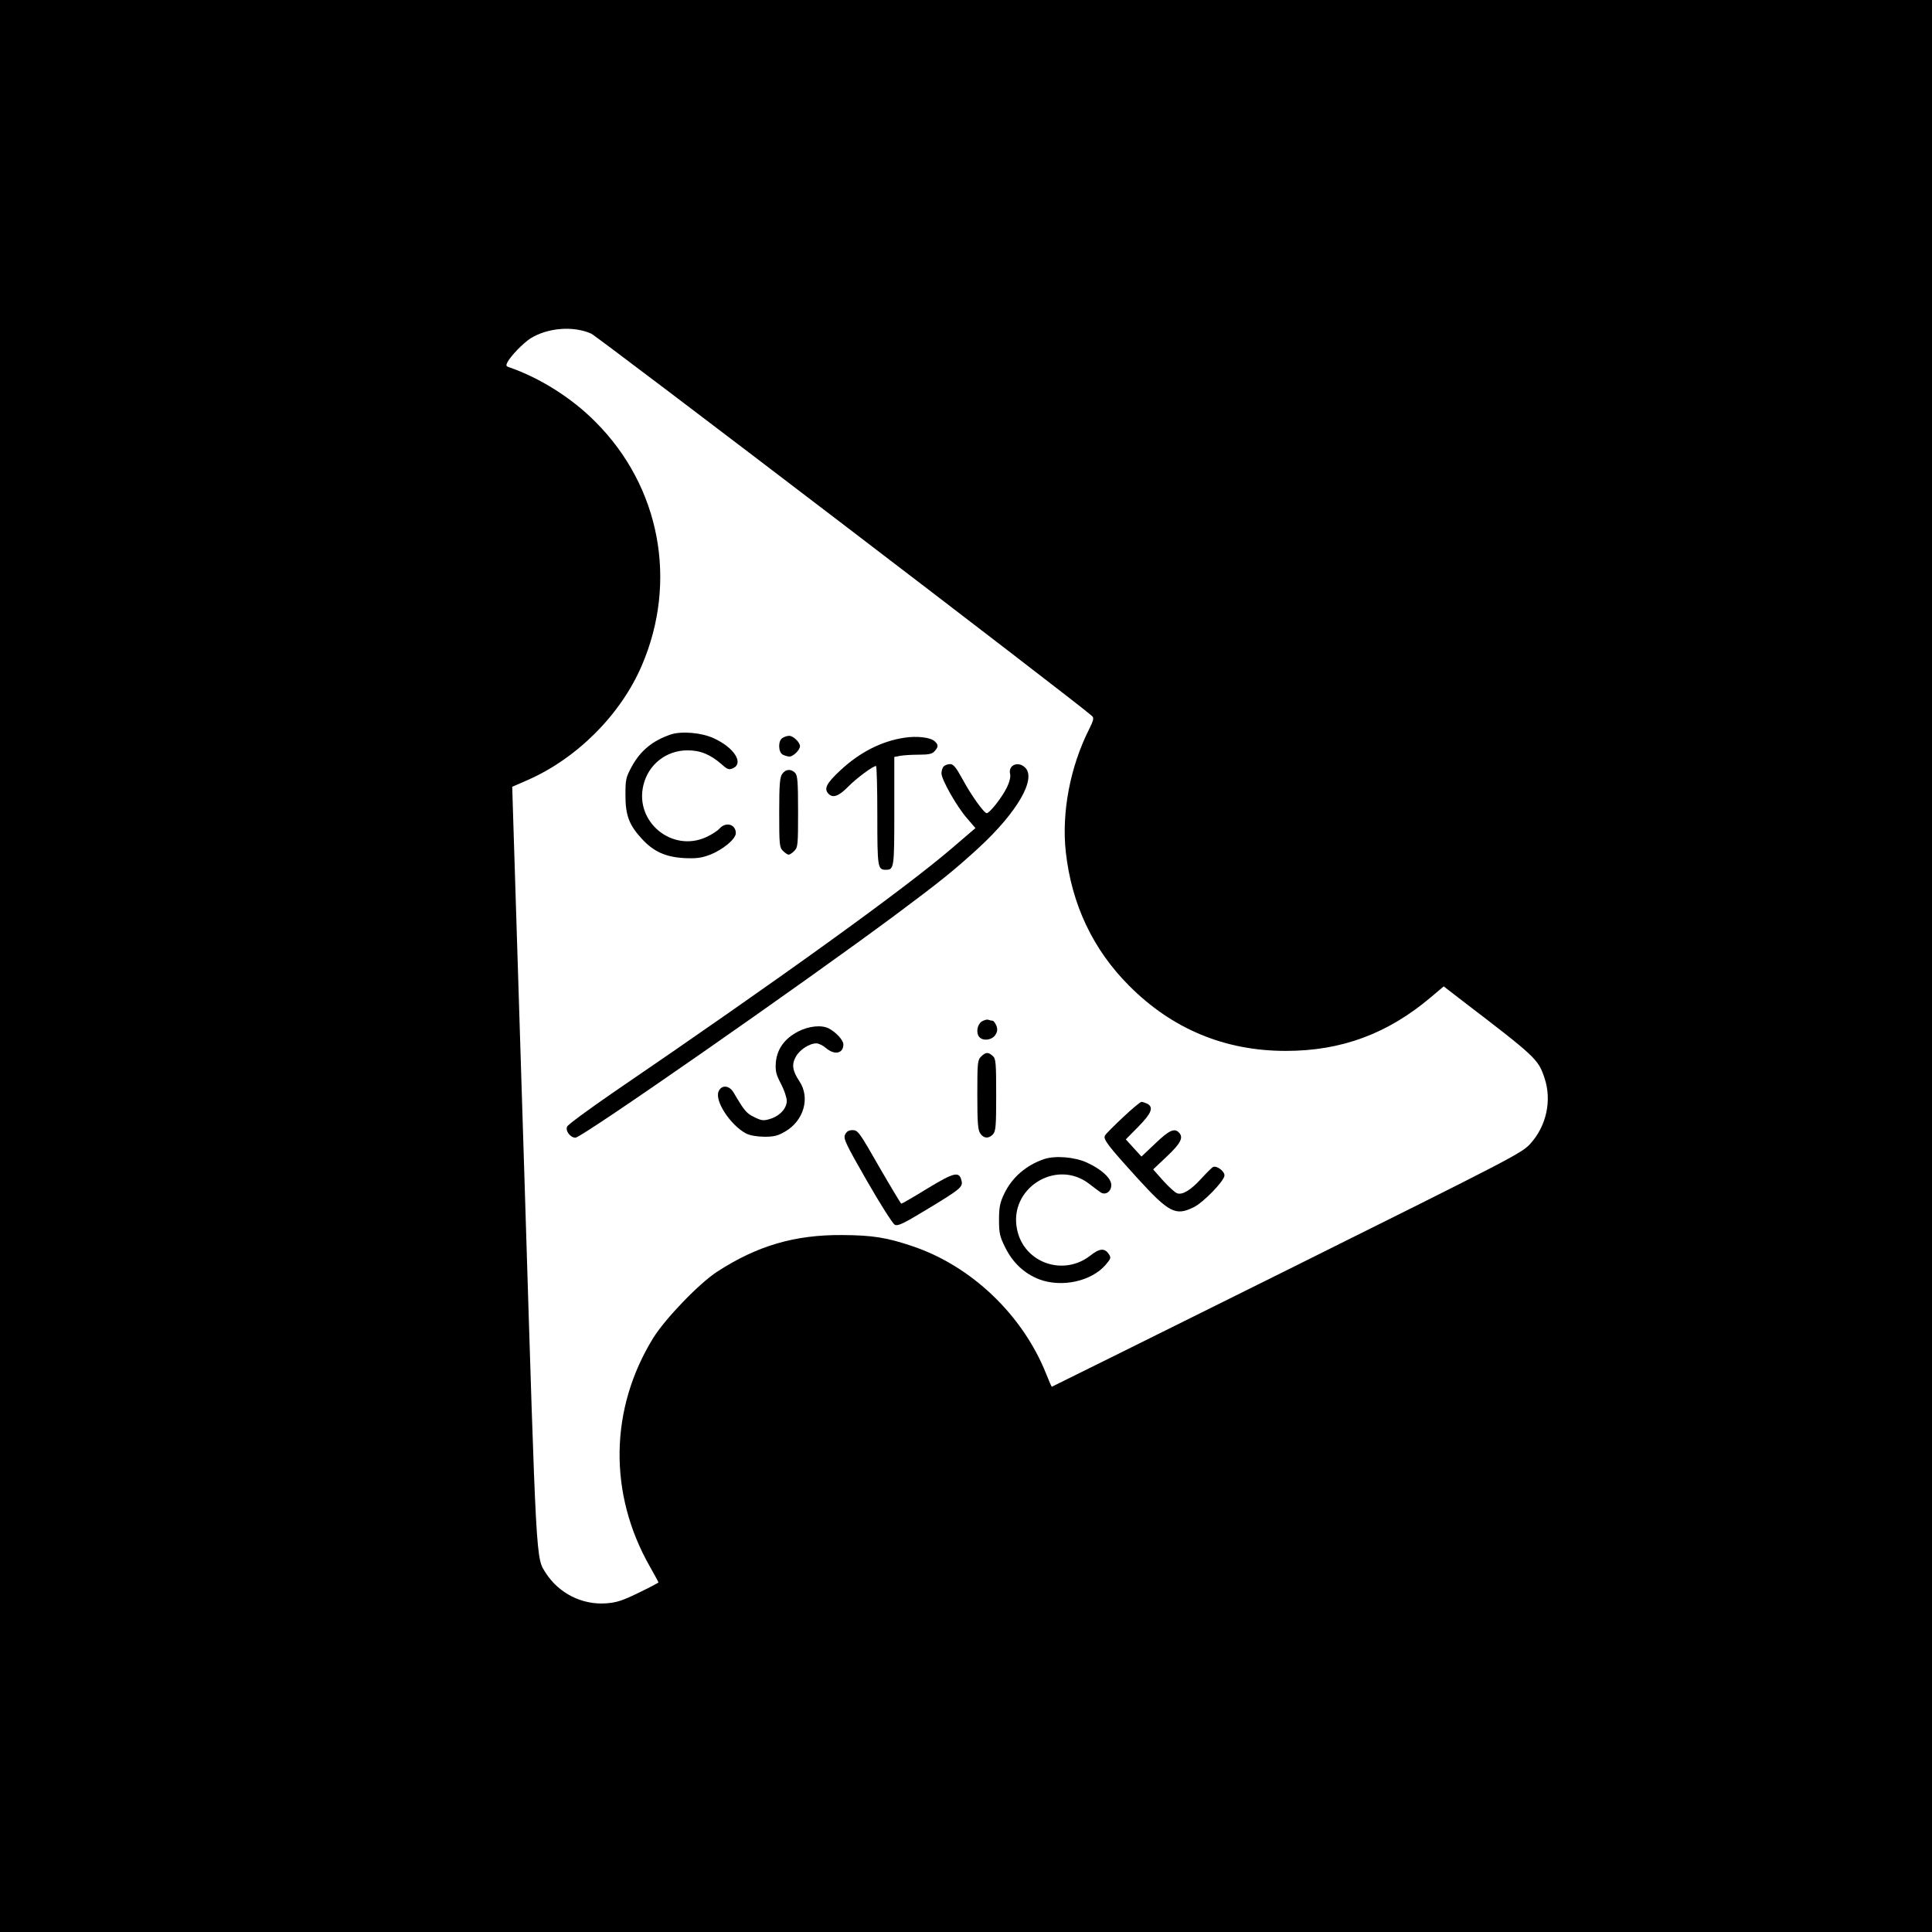 <?xml version="1.0" standalone="no"?>
<!DOCTYPE svg PUBLIC "-//W3C//DTD SVG 20010904//EN"
 "http://www.w3.org/TR/2001/REC-SVG-20010904/DTD/svg10.dtd">
<svg version="1.0" xmlns="http://www.w3.org/2000/svg"
 width="1024pt" height="1024pt" viewBox="0 0 1024 1024"
 preserveAspectRatio="xMidYMid meet">
<g transform="translate(0,1024) scale(0.1,-0.1)"
fill="#000000" stroke="none">
<path d="M0 5120 l0 -5120 5120 0 5120 0 0 5120 0 5120 -5120 0 -5120 0 0
-5120z m3133 3352 c36 -16 2584 -1961 2655 -2027 11 -10 8 -23 -16 -71 -100
-199 -146 -440 -123 -650 31 -278 144 -517 336 -709 228 -229 507 -345 830
-345 296 0 541 91 772 287 l65 55 101 -78 c387 -296 400 -308 433 -407 40
-118 11 -254 -74 -348 -46 -51 -85 -71 -1291 -671 -684 -340 -1245 -618 -1246
-618 -2 0 -15 30 -30 68 -124 312 -396 572 -709 677 -136 46 -212 58 -371 59
-253 2 -453 -57 -665 -195 -96 -63 -274 -248 -338 -351 -231 -375 -238 -825
-17 -1212 25 -44 45 -81 45 -83 0 -2 -47 -27 -105 -55 -86 -42 -117 -52 -173
-56 -127 -9 -249 53 -318 159 -54 85 -50 12 -113 2054 -33 1051 -61 1956 -63
2013 l-3 102 78 34 c264 115 496 347 608 607 193 447 98 951 -246 1294 -126
127 -295 233 -458 289 -15 5 -16 9 -7 27 19 35 83 100 121 125 91 57 227 68
322 26z"/>
<path d="M3555 6347 c-95 -32 -160 -85 -206 -169 -32 -59 -34 -69 -34 -153 0
-106 19 -157 86 -230 63 -69 126 -97 224 -103 64 -3 91 0 136 17 69 26 139 84
139 115 0 47 -52 62 -86 25 -10 -12 -41 -32 -69 -45 -181 -85 -382 79 -335
274 26 110 121 185 234 185 69 0 121 -22 181 -74 31 -28 39 -30 60 -21 59 27
6 110 -102 159 -64 30 -171 39 -228 20z"/>
<path d="M4148 6329 c-25 -14 -24 -75 1 -89 11 -5 27 -10 35 -10 20 0 56 35
56 55 0 21 -36 55 -57 55 -10 0 -26 -5 -35 -11z"/>
<path d="M4794 6330 c-121 -18 -237 -77 -340 -173 -74 -69 -89 -98 -62 -125
23 -23 54 -12 103 38 45 46 132 110 148 110 4 0 7 -118 7 -263 0 -276 2 -287
45 -287 44 0 45 9 45 311 l0 287 31 6 c17 3 62 6 99 6 52 0 71 4 83 18 22 24
21 35 0 54 -23 20 -94 28 -159 18z"/>
<path d="M5002 6178 c-7 -7 -12 -23 -12 -37 0 -33 82 -178 137 -240 l43 -50
-126 -108 c-252 -216 -908 -689 -1799 -1297 -126 -87 -234 -166 -239 -177 -11
-22 17 -59 44 -59 34 0 1201 813 1695 1180 239 178 312 237 442 356 206 190
309 369 245 427 -38 35 -90 10 -78 -36 3 -15 -3 -42 -19 -74 -26 -52 -90 -133
-105 -133 -15 0 -85 99 -130 183 -33 60 -47 77 -64 77 -12 0 -27 -5 -34 -12z"/>
<path d="M4146 6138 c-13 -18 -16 -56 -16 -205 0 -170 1 -184 20 -203 11 -11
25 -20 30 -20 6 0 19 9 30 20 19 19 20 33 20 209 0 159 -3 192 -16 205 -22 22
-50 20 -68 -6z"/>
<path d="M5202 4825 c-24 -18 -30 -63 -10 -83 21 -21 66 -14 83 12 12 18 13
30 6 50 -6 14 -15 26 -20 26 -5 0 -15 2 -23 5 -7 3 -23 -2 -36 -10z"/>
<path d="M4229 4772 c-71 -37 -111 -93 -117 -164 -3 -45 1 -62 27 -112 17 -32
31 -73 31 -91 0 -40 -38 -81 -90 -96 -33 -10 -44 -9 -82 10 -42 20 -53 34
-109 129 -23 40 -64 44 -80 8 -23 -49 61 -178 144 -223 21 -11 55 -17 97 -18
53 0 73 5 112 28 99 58 133 179 75 266 -37 56 -42 89 -19 130 20 37 72 71 109
71 12 0 35 -11 51 -25 46 -39 92 -29 92 20 0 22 -39 64 -77 84 -39 20 -107 13
-164 -17z"/>
<path d="M5200 4640 c-19 -19 -20 -33 -20 -203 0 -149 3 -187 16 -205 18 -27
45 -28 67 -4 15 16 17 46 17 209 0 171 -2 192 -18 206 -24 22 -38 21 -62 -3z"/>
<path d="M5952 4318 c-48 -45 -91 -88 -95 -96 -12 -19 13 -52 172 -227 166
-182 202 -201 297 -154 51 24 164 141 164 169 0 24 -44 55 -62 44 -7 -5 -35
-32 -62 -62 -55 -60 -98 -86 -126 -77 -11 3 -44 33 -74 66 l-54 61 74 70 c74
70 88 100 62 126 -24 24 -52 11 -124 -58 l-74 -70 -42 46 -41 45 66 67 c70 71
83 103 48 122 -11 5 -25 10 -31 10 -6 0 -50 -37 -98 -82z"/>
<path d="M4479 4226 c-10 -21 3 -48 116 -245 70 -122 136 -226 147 -232 16 -9
44 4 166 78 184 111 197 122 188 156 -12 50 -38 44 -180 -42 -73 -45 -136 -81
-139 -81 -2 0 -55 88 -117 195 -105 184 -113 195 -141 195 -21 0 -32 -7 -40
-24z"/>
<path d="M5535 4097 c-97 -33 -172 -98 -214 -187 -21 -45 -26 -70 -26 -135 0
-71 4 -89 33 -147 40 -81 102 -139 181 -169 118 -44 274 -11 350 76 29 34 31
39 18 58 -22 33 -49 31 -97 -7 -143 -113 -352 -40 -389 136 -47 217 204 378
380 245 23 -18 50 -38 60 -45 26 -20 59 1 59 37 0 36 -52 84 -129 119 -65 30
-167 38 -226 19z"/>
</g>
</svg>
